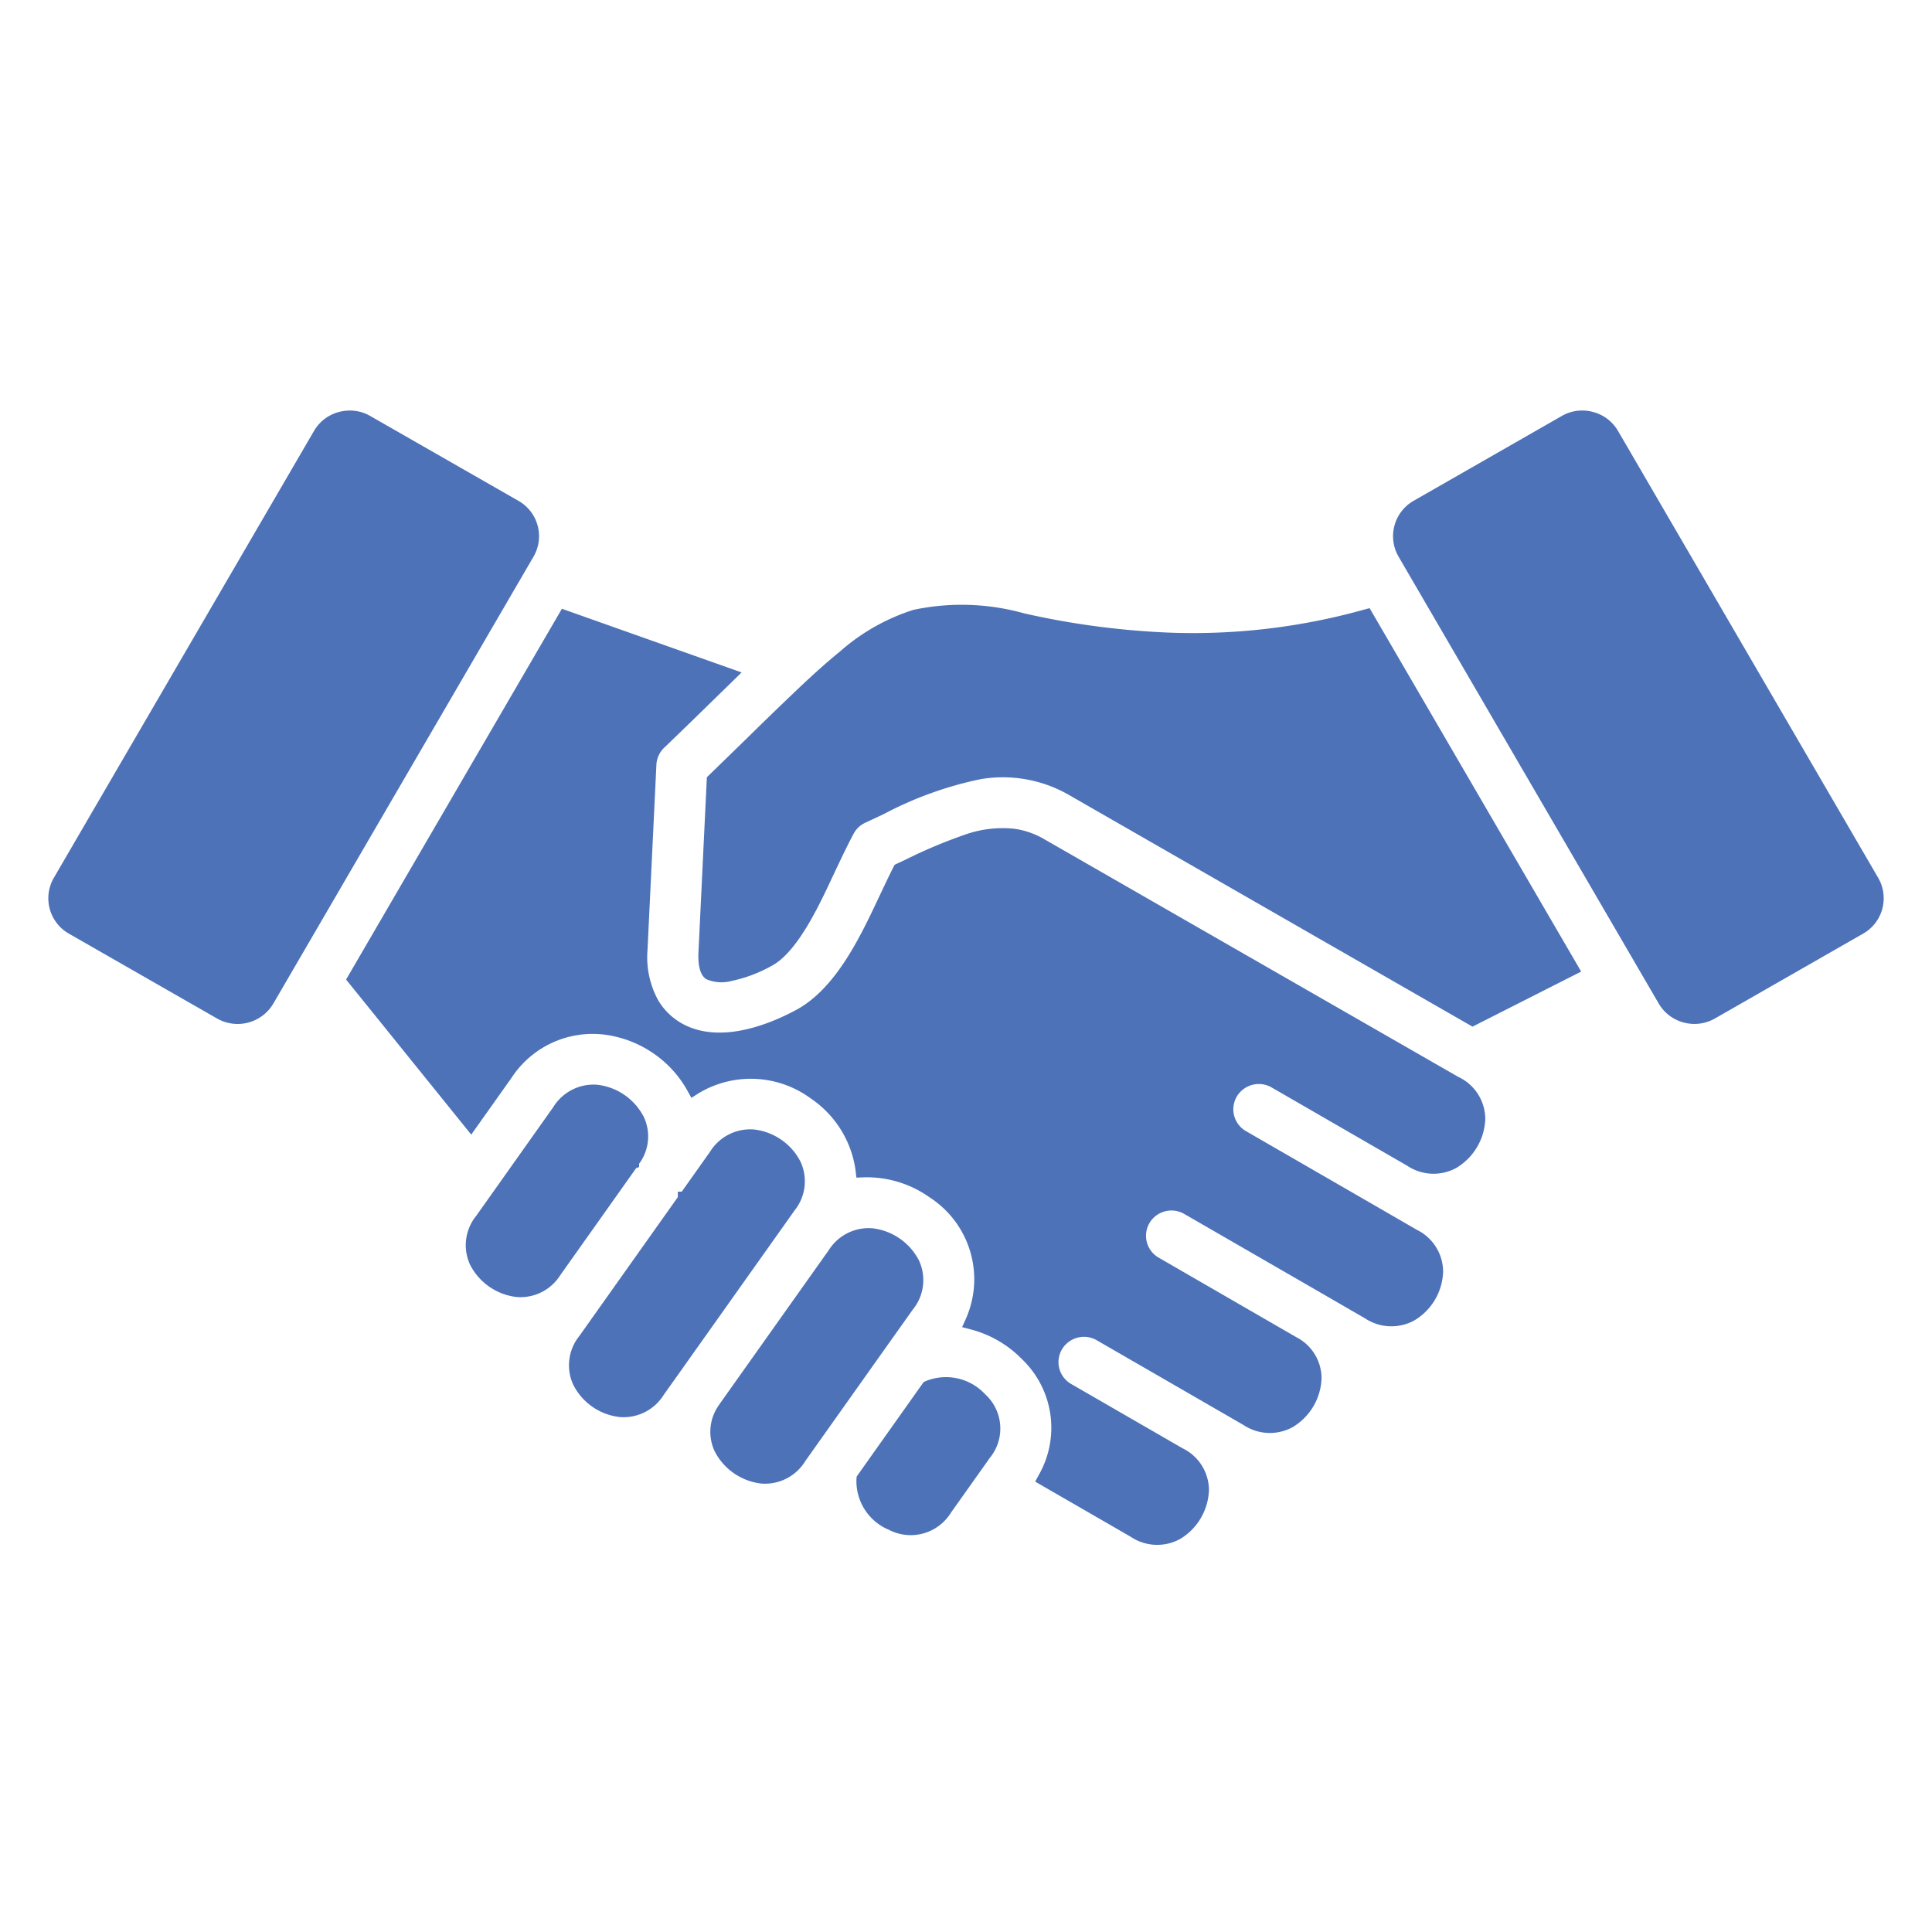 <svg xmlns="http://www.w3.org/2000/svg" xmlns:xlink="http://www.w3.org/1999/xlink" width="80" height="80" viewBox="0 0 80 80">
  <defs>
    <clipPath id="clip-path">
      <rect id="Rectangle_8" data-name="Rectangle 8" width="80" height="80" transform="translate(2215 2646)" fill="#fff" stroke="#707070" stroke-width="1"/>
    </clipPath>
  </defs>
  <g id="Mask_Group_5" data-name="Mask Group 5" transform="translate(-2215 -2646)" clip-path="url(#clip-path)">
    <path id="Strategic_partner_default_" data-name="Strategic partner ( default )" d="M448.637,2225.853l-2.954,4.164h0l-.343.485a1.952,1.952,0,0,1-1.827.926,2.486,2.486,0,0,1-1.928-1.345,1.9,1.9,0,0,1,.2-1.929v-.006l4.533-6.389,0,0a1.949,1.949,0,0,1,1.81-.9,2.477,2.477,0,0,1,1.134.432,2.452,2.452,0,0,1,.793.913,1.927,1.927,0,0,1-.26,2.019Zm-3.747-5.722a1.927,1.927,0,0,0,.26-2.018,2.451,2.451,0,0,0-.792-.914,2.479,2.479,0,0,0-1.135-.431,1.956,1.956,0,0,0-1.827.925l-1.169,1.649h-.162v.226l-3.13,4.413-.945,1.333a1.927,1.927,0,0,0-.261,2.011,2.454,2.454,0,0,0,1.935,1.35,1.957,1.957,0,0,0,1.819-.923l.634-.892,4.459-6.285Zm-11.423-29.393-6.141-3.516a1.693,1.693,0,0,0-.842-.224,1.738,1.738,0,0,0-.447.058,1.687,1.687,0,0,0-1.036.783l-10.777,18.512a1.685,1.685,0,0,0,.624,2.306l6.141,3.517a1.717,1.717,0,0,0,2.325-.618l10.777-18.512a1.683,1.683,0,0,0-.624-2.306Zm4.994,27.584v-.135a1.9,1.9,0,0,0,.2-1.928,2.483,2.483,0,0,0-1.927-1.343,1.957,1.957,0,0,0-1.827.925l-3.189,4.5a1.926,1.926,0,0,0-.26,2.019,2.482,2.482,0,0,0,1.926,1.344,1.948,1.948,0,0,0,1.81-.9l0,0,3.146-4.437Zm51.31-11.971-10.777-18.512a1.691,1.691,0,0,0-1.035-.783,1.741,1.741,0,0,0-.447-.059,1.688,1.688,0,0,0-.842.224l-6.141,3.516a1.687,1.687,0,0,0-.623,2.306l10.776,18.511a1.693,1.693,0,0,0,1.034.784,1.711,1.711,0,0,0,1.29-.165l6.141-3.516a1.685,1.685,0,0,0,.624-2.306Zm-39.453,20.841-.077.037-2.769,3.906-.01.084a2.184,2.184,0,0,0,1.347,2.127,1.957,1.957,0,0,0,2.57-.719l1.6-2.255a1.918,1.918,0,0,0-.187-2.639,2.213,2.213,0,0,0-2.475-.541Zm18.143-31.945a26.348,26.348,0,0,1-7.937.951,33.265,33.265,0,0,1-6.112-.8,9.607,9.607,0,0,0-4.588-.148,8.458,8.458,0,0,0-3.038,1.719c-.594.483-1.163,1-1.72,1.529-.7.664-1.4,1.341-2.087,2.018q-.808.788-1.618,1.574l-.094.092-.349,7.262c-.016.33.006.9.325,1.1a1.6,1.6,0,0,0,1.031.077,5.942,5.942,0,0,0,1.679-.631c1.13-.605,2.066-2.734,2.6-3.862.255-.539.509-1.081.79-1.607a1.051,1.051,0,0,1,.491-.46c.253-.115.5-.234.756-.353a15.108,15.108,0,0,1,3.991-1.442,5.486,5.486,0,0,1,3.712.668l16.677,9.575,4.5-2.28-8.761-15.049ZM472.4,2214.6l-17.17-9.857a3.389,3.389,0,0,0-1.216-.426,4.679,4.679,0,0,0-2.094.254,20.983,20.983,0,0,0-2.43,1.025l-.344.162-.105.049-.052.1c-.183.365-.357.733-.531,1.1-.791,1.676-1.806,3.907-3.506,4.817-1.386.742-3.371,1.4-4.835.484a2.636,2.636,0,0,1-.877-.911,3.709,3.709,0,0,1-.431-2.059l.368-7.675a1.042,1.042,0,0,1,.319-.7q1.005-.965,2-1.941l.831-.81.378-.37-7.441-2.636-8.936,15.353,5.182,6.421,1.663-2.344a4.013,4.013,0,0,1,4.3-1.716,4.513,4.513,0,0,1,.791.259,4.659,4.659,0,0,1,.816.455,4.543,4.543,0,0,1,1.374,1.514l.172.31.3-.191a4.192,4.192,0,0,1,4.648.219,4.3,4.3,0,0,1,1.85,2.975l.035.3.309-.012a4.475,4.475,0,0,1,2.71.821,4.038,4.038,0,0,1,1.518,5.027l-.16.355.379.1a4.562,4.562,0,0,1,2.081,1.208,3.934,3.934,0,0,1,.718,4.808l-.152.281,3.96,2.286a1.965,1.965,0,0,0,2.049.084,2.457,2.457,0,0,0,1.186-2.02,1.934,1.934,0,0,0-1.083-1.726l-.078-.044h0l-4.547-2.625a1.043,1.043,0,0,1-.379-1.431,1.059,1.059,0,0,1,1.441-.378l4.617,2.666.02.012,1.436.829a1.968,1.968,0,0,0,2.051.084,2.456,2.456,0,0,0,1.185-2.019,1.921,1.921,0,0,0-1.047-1.7l0,0-5.7-3.294a1.045,1.045,0,0,1-.379-1.432,1.059,1.059,0,0,1,1.441-.376l5.747,3.317h0l1.738,1.006a1.974,1.974,0,0,0,2.043.085,2.435,2.435,0,0,0,1.19-2.029,1.937,1.937,0,0,0-1.082-1.719l-1.468-.849-5.612-3.24a1.043,1.043,0,0,1-.382-1.431,1.062,1.062,0,0,1,1.444-.378l5.612,3.241a1.961,1.961,0,0,0,2.049.083,2.476,2.476,0,0,0,.848-.861,2.441,2.441,0,0,0,.337-1.161,1.93,1.93,0,0,0-1.088-1.725Z" transform="translate(1803.003 476.002)" fill="#4d72b8"/>
  </g>
</svg>
